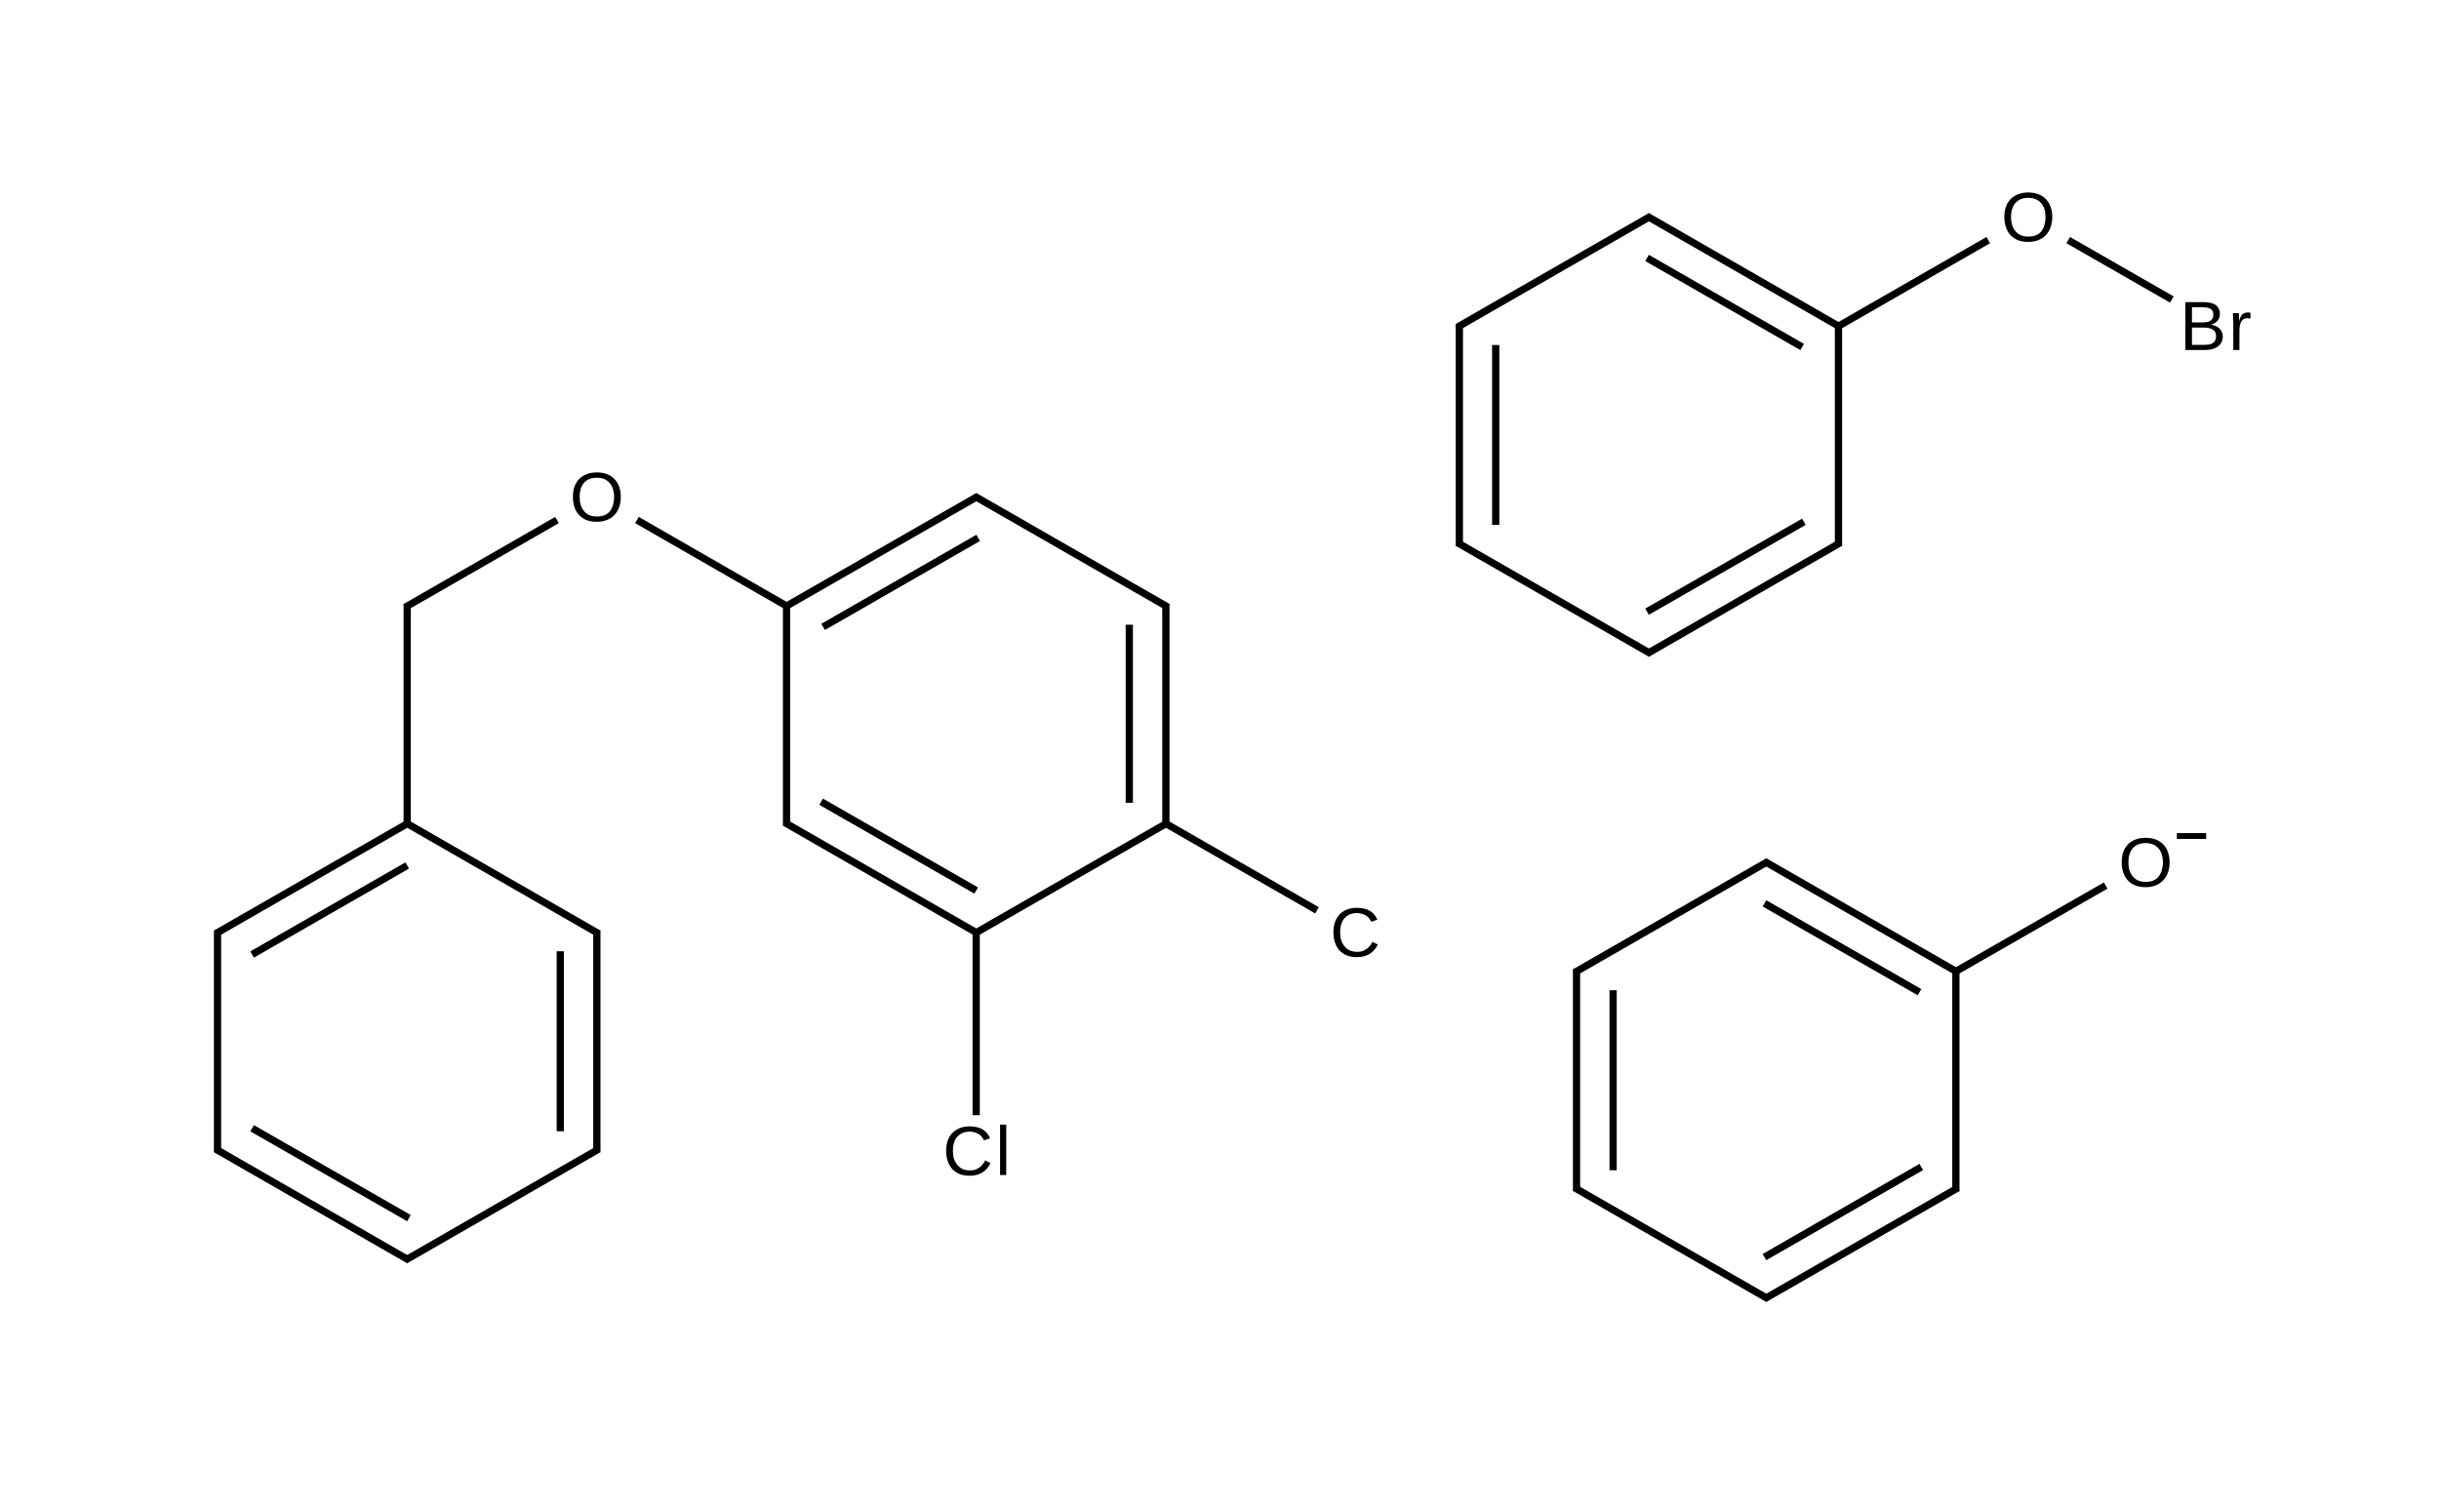 <?xml version="1.0" encoding="UTF-8"?>
<svg xmlns="http://www.w3.org/2000/svg" xmlns:xlink="http://www.w3.org/1999/xlink" width="193.6pt" height="120pt" viewBox="0 0 193.6 120" version="1.1">
<g id="surface1157">
<path style=" stroke:none;fill-rule:nonzero;fill:rgb(0%,0%,0%);fill-opacity:1;" d="M 162.902 17.227 C 162.902 17.523 162.855 17.793 162.77 18.039 C 162.684 18.281 162.555 18.492 162.391 18.664 C 162.23 18.836 162.031 18.973 161.793 19.062 C 161.559 19.156 161.297 19.203 161 19.203 C 160.68 19.203 160.402 19.156 160.164 19.062 C 159.93 18.965 159.734 18.824 159.574 18.652 C 159.414 18.473 159.297 18.266 159.219 18.027 C 159.137 17.785 159.098 17.516 159.098 17.227 C 159.098 16.934 159.137 16.664 159.219 16.43 C 159.305 16.184 159.426 15.98 159.586 15.812 C 159.754 15.648 159.949 15.52 160.184 15.422 C 160.422 15.332 160.695 15.281 161 15.281 C 161.305 15.281 161.574 15.332 161.812 15.422 C 162.055 15.52 162.25 15.648 162.41 15.824 C 162.57 15.992 162.688 16.191 162.77 16.43 C 162.855 16.664 162.902 16.934 162.902 17.227 Z M 162.367 17.227 C 162.367 16.996 162.34 16.789 162.281 16.602 C 162.223 16.414 162.133 16.254 162.02 16.125 C 161.902 15.992 161.762 15.887 161.586 15.812 C 161.418 15.742 161.223 15.703 161 15.703 C 160.773 15.703 160.574 15.742 160.402 15.812 C 160.227 15.887 160.082 15.992 159.969 16.125 C 159.859 16.254 159.773 16.414 159.719 16.602 C 159.656 16.789 159.629 16.996 159.629 17.227 C 159.629 17.461 159.656 17.672 159.719 17.863 C 159.773 18.055 159.859 18.215 159.977 18.352 C 160.094 18.488 160.234 18.598 160.402 18.676 C 160.574 18.746 160.773 18.781 161 18.781 C 161.238 18.781 161.445 18.746 161.617 18.676 C 161.793 18.598 161.934 18.488 162.043 18.352 C 162.152 18.207 162.23 18.043 162.281 17.855 C 162.34 17.66 162.367 17.453 162.367 17.227 Z M 162.367 17.227 "/>
<path style=" stroke:none;fill-rule:nonzero;fill:rgb(0%,0%,0%);fill-opacity:1;" d="M 176.438 26.715 C 176.438 26.906 176.395 27.066 176.316 27.203 C 176.242 27.34 176.145 27.449 176.012 27.535 C 175.883 27.621 175.73 27.688 175.555 27.73 C 175.387 27.77 175.211 27.785 175.023 27.785 L 173.469 27.785 L 173.469 23.984 L 174.859 23.984 C 175.07 23.984 175.258 24 175.426 24.035 C 175.594 24.066 175.734 24.121 175.852 24.199 C 175.965 24.273 176.051 24.367 176.109 24.492 C 176.176 24.605 176.207 24.746 176.207 24.902 C 176.207 25.008 176.191 25.113 176.164 25.203 C 176.137 25.297 176.09 25.383 176.023 25.461 C 175.965 25.535 175.887 25.602 175.797 25.656 C 175.707 25.707 175.602 25.75 175.48 25.777 C 175.633 25.797 175.766 25.836 175.883 25.883 C 176.004 25.934 176.105 26.004 176.188 26.09 C 176.266 26.172 176.328 26.262 176.371 26.371 C 176.414 26.473 176.438 26.586 176.438 26.715 Z M 175.688 24.965 C 175.688 24.758 175.613 24.609 175.469 24.523 C 175.332 24.438 175.129 24.395 174.859 24.395 L 173.992 24.395 L 173.992 25.594 L 174.859 25.594 C 175.012 25.594 175.137 25.578 175.242 25.551 C 175.352 25.523 175.438 25.48 175.504 25.43 C 175.566 25.375 175.613 25.305 175.645 25.227 C 175.672 25.148 175.688 25.059 175.688 24.965 Z M 175.902 26.672 C 175.902 26.551 175.883 26.449 175.84 26.371 C 175.797 26.285 175.73 26.215 175.645 26.164 C 175.562 26.109 175.465 26.066 175.352 26.047 C 175.234 26.02 175.102 26.004 174.957 26.004 L 173.992 26.004 L 173.992 27.375 L 175.004 27.375 C 175.133 27.375 175.254 27.363 175.359 27.344 C 175.477 27.32 175.574 27.285 175.652 27.234 C 175.734 27.176 175.797 27.105 175.84 27.02 C 175.883 26.926 175.902 26.809 175.902 26.672 Z M 175.902 26.672 "/>
<path style=" stroke:none;fill-rule:nonzero;fill:rgb(0%,0%,0%);fill-opacity:1;" d="M 177.27 27.785 L 177.27 25.539 C 177.27 25.48 177.262 25.418 177.258 25.355 C 177.258 25.289 177.258 25.23 177.258 25.172 C 177.258 25.113 177.25 25.059 177.246 25.008 C 177.246 24.953 177.246 24.902 177.246 24.859 L 177.715 24.859 C 177.715 24.902 177.715 24.953 177.715 25.008 C 177.719 25.059 177.723 25.113 177.723 25.172 C 177.723 25.223 177.723 25.277 177.723 25.332 C 177.73 25.383 177.734 25.426 177.734 25.461 L 177.746 25.461 C 177.773 25.348 177.805 25.254 177.844 25.172 C 177.887 25.086 177.934 25.016 177.984 24.965 C 178.043 24.918 178.105 24.875 178.18 24.848 C 178.25 24.82 178.34 24.805 178.441 24.805 C 178.477 24.805 178.512 24.809 178.551 24.816 C 178.586 24.824 178.617 24.832 178.637 24.836 L 178.637 25.277 C 178.605 25.273 178.57 25.27 178.527 25.27 C 178.484 25.262 178.434 25.258 178.375 25.258 C 178.266 25.258 178.172 25.285 178.094 25.332 C 178.012 25.383 177.945 25.453 177.898 25.539 C 177.848 25.625 177.812 25.734 177.789 25.863 C 177.77 25.988 177.758 26.117 177.758 26.262 L 177.758 27.785 Z M 177.27 27.785 "/>
<path style=" stroke:none;fill-rule:nonzero;fill:rgb(0%,0%,0%);fill-opacity:1;" d="M 49.277 39.445 C 49.277 39.742 49.234 40.016 49.148 40.258 C 49.062 40.504 48.934 40.711 48.77 40.883 C 48.609 41.055 48.41 41.191 48.172 41.281 C 47.938 41.375 47.672 41.422 47.379 41.422 C 47.055 41.422 46.781 41.375 46.539 41.281 C 46.309 41.184 46.109 41.047 45.953 40.871 C 45.793 40.695 45.672 40.484 45.594 40.246 C 45.512 40.004 45.477 39.734 45.477 39.445 C 45.477 39.152 45.512 38.887 45.594 38.648 C 45.684 38.406 45.805 38.199 45.965 38.031 C 46.129 37.867 46.328 37.738 46.562 37.645 C 46.801 37.551 47.074 37.504 47.379 37.504 C 47.68 37.504 47.953 37.551 48.191 37.645 C 48.43 37.738 48.629 37.871 48.789 38.043 C 48.945 38.211 49.066 38.41 49.148 38.648 C 49.234 38.887 49.277 39.152 49.277 39.445 Z M 48.746 39.445 C 48.746 39.219 48.715 39.008 48.66 38.82 C 48.598 38.633 48.512 38.477 48.398 38.344 C 48.281 38.211 48.137 38.105 47.965 38.031 C 47.797 37.961 47.602 37.926 47.379 37.926 C 47.152 37.926 46.953 37.961 46.781 38.031 C 46.605 38.105 46.457 38.211 46.344 38.344 C 46.234 38.477 46.152 38.633 46.094 38.82 C 46.035 39.008 46.008 39.219 46.008 39.445 C 46.008 39.68 46.035 39.891 46.094 40.086 C 46.152 40.273 46.238 40.434 46.355 40.57 C 46.469 40.707 46.609 40.816 46.781 40.895 C 46.953 40.969 47.152 41.004 47.379 41.004 C 47.617 41.004 47.824 40.969 47.996 40.895 C 48.172 40.816 48.312 40.707 48.422 40.57 C 48.527 40.426 48.609 40.262 48.66 40.074 C 48.715 39.879 48.746 39.672 48.746 39.445 Z M 48.746 39.445 "/>
<path style=" stroke:none;fill-rule:nonzero;fill:rgb(0%,0%,0%);fill-opacity:1;" d="M 76.973 89.836 C 76.754 89.836 76.562 89.875 76.395 89.945 C 76.227 90.02 76.086 90.125 75.973 90.258 C 75.863 90.387 75.781 90.547 75.723 90.734 C 75.664 90.922 75.637 91.129 75.637 91.359 C 75.637 91.594 75.664 91.805 75.723 91.996 C 75.789 92.188 75.879 92.348 75.996 92.484 C 76.109 92.621 76.25 92.73 76.418 92.809 C 76.594 92.879 76.781 92.914 76.992 92.914 C 77.145 92.914 77.281 92.898 77.395 92.863 C 77.52 92.82 77.629 92.762 77.734 92.688 C 77.832 92.617 77.922 92.535 77.992 92.441 C 78.074 92.348 78.141 92.242 78.199 92.117 L 78.625 92.332 C 78.559 92.477 78.473 92.609 78.375 92.73 C 78.27 92.855 78.152 92.965 78.016 93.055 C 77.875 93.141 77.723 93.211 77.547 93.262 C 77.375 93.309 77.18 93.336 76.973 93.336 C 76.66 93.336 76.387 93.289 76.156 93.195 C 75.922 93.098 75.727 92.957 75.57 92.785 C 75.418 92.609 75.301 92.398 75.223 92.16 C 75.141 91.918 75.102 91.648 75.102 91.359 C 75.102 91.066 75.141 90.797 75.223 90.562 C 75.309 90.316 75.434 90.113 75.594 89.945 C 75.75 89.781 75.945 89.652 76.18 89.555 C 76.41 89.465 76.672 89.418 76.973 89.418 C 77.379 89.418 77.715 89.496 77.984 89.652 C 78.258 89.812 78.461 90.051 78.59 90.367 L 78.102 90.527 C 78.062 90.438 78.016 90.352 77.949 90.27 C 77.891 90.184 77.812 90.113 77.723 90.055 C 77.629 89.988 77.52 89.941 77.395 89.902 C 77.27 89.859 77.129 89.836 76.973 89.836 Z M 76.973 89.836 "/>
<path style=" stroke:none;fill-rule:nonzero;fill:rgb(0%,0%,0%);fill-opacity:1;" d="M 79.383 93.281 L 79.383 89.277 L 79.871 89.277 L 79.871 93.281 Z M 79.383 93.281 "/>
<path style=" stroke:none;fill-rule:nonzero;fill:rgb(0%,0%,0%);fill-opacity:1;" d="M 107.711 72.484 C 107.492 72.484 107.301 72.523 107.137 72.594 C 106.969 72.668 106.824 72.773 106.711 72.906 C 106.602 73.035 106.52 73.195 106.461 73.383 C 106.402 73.57 106.375 73.781 106.375 74.008 C 106.375 74.242 106.402 74.453 106.461 74.645 C 106.527 74.836 106.617 74.996 106.734 75.133 C 106.848 75.27 106.988 75.379 107.156 75.457 C 107.332 75.527 107.52 75.562 107.734 75.562 C 107.887 75.562 108.02 75.547 108.137 75.512 C 108.258 75.469 108.367 75.41 108.473 75.336 C 108.574 75.266 108.66 75.184 108.734 75.09 C 108.812 74.996 108.879 74.891 108.938 74.766 L 109.363 74.98 C 109.297 75.125 109.215 75.258 109.113 75.379 C 109.008 75.504 108.891 75.613 108.754 75.703 C 108.617 75.793 108.461 75.863 108.289 75.91 C 108.113 75.957 107.922 75.984 107.711 75.984 C 107.398 75.984 107.129 75.938 106.895 75.844 C 106.664 75.746 106.469 75.609 106.309 75.434 C 106.156 75.258 106.039 75.047 105.961 74.809 C 105.879 74.566 105.844 74.297 105.844 74.008 C 105.844 73.715 105.879 73.449 105.961 73.211 C 106.051 72.965 106.172 72.762 106.332 72.594 C 106.488 72.43 106.684 72.301 106.918 72.207 C 107.148 72.113 107.414 72.066 107.711 72.066 C 108.117 72.066 108.453 72.145 108.723 72.301 C 108.996 72.461 109.199 72.699 109.332 73.016 L 108.84 73.176 C 108.805 73.086 108.754 73 108.688 72.918 C 108.629 72.832 108.555 72.762 108.461 72.703 C 108.367 72.637 108.258 72.59 108.137 72.551 C 108.012 72.508 107.867 72.484 107.711 72.484 Z M 107.711 72.484 "/>
<path style=" stroke:none;fill-rule:nonzero;fill:rgb(0%,0%,0%);fill-opacity:1;" d="M 172.215 68.453 C 172.215 68.75 172.172 69.02 172.086 69.262 C 171.996 69.508 171.871 69.715 171.703 69.887 C 171.543 70.062 171.348 70.195 171.105 70.289 C 170.875 70.379 170.609 70.43 170.312 70.43 C 169.992 70.43 169.715 70.379 169.477 70.289 C 169.242 70.188 169.047 70.051 168.891 69.879 C 168.73 69.699 168.609 69.488 168.531 69.25 C 168.449 69.008 168.414 68.742 168.414 68.453 C 168.414 68.156 168.449 67.891 168.531 67.652 C 168.617 67.41 168.742 67.203 168.902 67.039 C 169.066 66.871 169.266 66.742 169.5 66.648 C 169.738 66.555 170.008 66.508 170.312 66.508 C 170.617 66.508 170.891 66.555 171.129 66.648 C 171.367 66.742 171.566 66.875 171.727 67.047 C 171.883 67.215 172.004 67.414 172.086 67.652 C 172.172 67.891 172.215 68.156 172.215 68.453 Z M 171.684 68.453 C 171.684 68.223 171.652 68.016 171.598 67.824 C 171.535 67.641 171.449 67.48 171.336 67.352 C 171.219 67.215 171.074 67.109 170.902 67.039 C 170.73 66.969 170.535 66.93 170.312 66.93 C 170.09 66.93 169.891 66.969 169.715 67.039 C 169.543 67.109 169.395 67.215 169.281 67.352 C 169.172 67.48 169.09 67.641 169.031 67.824 C 168.973 68.016 168.945 68.223 168.945 68.453 C 168.945 68.684 168.973 68.895 169.031 69.09 C 169.09 69.277 169.176 69.441 169.293 69.574 C 169.406 69.715 169.547 69.82 169.715 69.898 C 169.891 69.973 170.09 70.008 170.312 70.008 C 170.555 70.008 170.758 69.973 170.934 69.898 C 171.105 69.82 171.25 69.715 171.355 69.574 C 171.465 69.434 171.543 69.266 171.598 69.078 C 171.652 68.883 171.684 68.676 171.684 68.453 Z M 171.684 68.453 "/>
<path style=" stroke:none;fill-rule:nonzero;fill:rgb(0%,0%,0%);fill-opacity:1;" d="M 172.793 66.137 L 175.117 66.137 L 175.117 66.602 L 172.793 66.602 "/>
<path style="fill:none;stroke-width:0.033;stroke-linecap:butt;stroke-linejoin:miter;stroke:rgb(0%,0%,0%);stroke-opacity:1;stroke-miterlimit:10;" d="M 6.544 -0.005 L 5.661 0.505 " transform="matrix(17.385,0,0,17.281,17.266,17.245)"/>
<path style="fill:none;stroke-width:0.033;stroke-linecap:butt;stroke-linejoin:miter;stroke:rgb(0%,0%,0%);stroke-opacity:1;stroke-miterlimit:10;" d="M 6.527 -0.005 L 7.401 0.5 " transform="matrix(17.385,0,0,17.281,17.266,17.245)"/>
<path style="fill:none;stroke-width:0.033;stroke-linecap:butt;stroke-linejoin:miter;stroke:rgb(0%,0%,0%);stroke-opacity:1;stroke-miterlimit:10;" d="M 6.527 0.187 L 7.235 0.596 " transform="matrix(17.385,0,0,17.281,17.266,17.245)"/>
<path style="fill:none;stroke-width:0.033;stroke-linecap:butt;stroke-linejoin:miter;stroke:rgb(0%,0%,0%);stroke-opacity:1;stroke-miterlimit:10;" d="M 5.67 0.49 L 5.67 1.51 " transform="matrix(17.385,0,0,17.281,17.266,17.245)"/>
<path style="fill:none;stroke-width:0.033;stroke-linecap:butt;stroke-linejoin:miter;stroke:rgb(0%,0%,0%);stroke-opacity:1;stroke-miterlimit:10;" d="M 5.836 0.587 L 5.836 1.413 " transform="matrix(17.385,0,0,17.281,17.266,17.245)"/>
<path style="fill:none;stroke-width:0.033;stroke-linecap:butt;stroke-linejoin:miter;stroke:rgb(0%,0%,0%);stroke-opacity:1;stroke-miterlimit:10;" d="M 5.661 1.495 L 6.544 2.005 " transform="matrix(17.385,0,0,17.281,17.266,17.245)"/>
<path style="fill:none;stroke-width:0.033;stroke-linecap:butt;stroke-linejoin:miter;stroke:rgb(0%,0%,0%);stroke-opacity:1;stroke-miterlimit:10;" d="M 6.527 2.005 L 7.41 1.495 " transform="matrix(17.385,0,0,17.281,17.266,17.245)"/>
<path style="fill:none;stroke-width:0.033;stroke-linecap:butt;stroke-linejoin:miter;stroke:rgb(0%,0%,0%);stroke-opacity:1;stroke-miterlimit:10;" d="M 6.527 1.812 L 7.243 1.399 " transform="matrix(17.385,0,0,17.281,17.266,17.245)"/>
<path style="fill:none;stroke-width:0.033;stroke-linecap:butt;stroke-linejoin:miter;stroke:rgb(0%,0%,0%);stroke-opacity:1;stroke-miterlimit:10;" d="M 7.401 1.51 L 7.401 0.49 " transform="matrix(17.385,0,0,17.281,17.266,17.245)"/>
<path style="fill:none;stroke-width:0.033;stroke-linecap:butt;stroke-linejoin:miter;stroke:rgb(0%,0%,0%);stroke-opacity:1;stroke-miterlimit:10;" d="M 7.393 0.505 L 8.085 0.105 " transform="matrix(17.385,0,0,17.281,17.266,17.245)"/>
<path style="fill:none;stroke-width:0.033;stroke-linecap:butt;stroke-linejoin:miter;stroke:rgb(0%,0%,0%);stroke-opacity:1;stroke-miterlimit:10;" d="M 8.45 0.105 L 8.923 0.378 " transform="matrix(17.385,0,0,17.281,17.266,17.245)"/>
<path style="fill:none;stroke-width:0.033;stroke-linecap:butt;stroke-linejoin:miter;stroke:rgb(0%,0%,0%);stroke-opacity:1;stroke-miterlimit:10;" d="M 3.473 1.281 L 2.598 1.786 " transform="matrix(17.385,0,0,17.281,17.266,17.245)"/>
<path style="fill:none;stroke-width:0.033;stroke-linecap:butt;stroke-linejoin:miter;stroke:rgb(0%,0%,0%);stroke-opacity:1;stroke-miterlimit:10;" d="M 3.473 1.473 L 2.765 1.882 " transform="matrix(17.385,0,0,17.281,17.266,17.245)"/>
<path style="fill:none;stroke-width:0.033;stroke-linecap:butt;stroke-linejoin:miter;stroke:rgb(0%,0%,0%);stroke-opacity:1;stroke-miterlimit:10;" d="M 3.456 1.281 L 4.339 1.791 " transform="matrix(17.385,0,0,17.281,17.266,17.245)"/>
<path style="fill:none;stroke-width:0.033;stroke-linecap:butt;stroke-linejoin:miter;stroke:rgb(0%,0%,0%);stroke-opacity:1;stroke-miterlimit:10;" d="M 2.598 1.776 L 2.598 2.795 " transform="matrix(17.385,0,0,17.281,17.266,17.245)"/>
<path style="fill:none;stroke-width:0.033;stroke-linecap:butt;stroke-linejoin:miter;stroke:rgb(0%,0%,0%);stroke-opacity:1;stroke-miterlimit:10;" d="M 2.59 2.781 L 3.464 3.286 " transform="matrix(17.385,0,0,17.281,17.266,17.245)"/>
<path style="fill:none;stroke-width:0.033;stroke-linecap:butt;stroke-linejoin:miter;stroke:rgb(0%,0%,0%);stroke-opacity:1;stroke-miterlimit:10;" d="M 2.756 2.685 L 3.464 3.093 " transform="matrix(17.385,0,0,17.281,17.266,17.245)"/>
<path style="fill:none;stroke-width:0.033;stroke-linecap:butt;stroke-linejoin:miter;stroke:rgb(0%,0%,0%);stroke-opacity:1;stroke-miterlimit:10;" d="M 3.456 3.291 L 4.339 2.781 " transform="matrix(17.385,0,0,17.281,17.266,17.245)"/>
<path style="fill:none;stroke-width:0.033;stroke-linecap:butt;stroke-linejoin:miter;stroke:rgb(0%,0%,0%);stroke-opacity:1;stroke-miterlimit:10;" d="M 4.33 2.786 L 4.33 1.776 " transform="matrix(17.385,0,0,17.281,17.266,17.245)"/>
<path style="fill:none;stroke-width:0.033;stroke-linecap:butt;stroke-linejoin:miter;stroke:rgb(0%,0%,0%);stroke-opacity:1;stroke-miterlimit:10;" d="M 4.163 2.69 L 4.163 1.872 " transform="matrix(17.385,0,0,17.281,17.266,17.245)"/>
<path style="fill:none;stroke-width:0.033;stroke-linecap:butt;stroke-linejoin:miter;stroke:rgb(0%,0%,0%);stroke-opacity:1;stroke-miterlimit:10;" d="M 2.607 1.791 L 1.915 1.391 " transform="matrix(17.385,0,0,17.281,17.266,17.245)"/>
<path style="fill:none;stroke-width:0.033;stroke-linecap:butt;stroke-linejoin:miter;stroke:rgb(0%,0%,0%);stroke-opacity:1;stroke-miterlimit:10;" d="M 3.464 3.276 L 3.464 4.125 " transform="matrix(17.385,0,0,17.281,17.266,17.245)"/>
<path style="fill:none;stroke-width:0.033;stroke-linecap:butt;stroke-linejoin:miter;stroke:rgb(0%,0%,0%);stroke-opacity:1;stroke-miterlimit:10;" d="M 4.322 2.781 L 5.02 3.184 " transform="matrix(17.385,0,0,17.281,17.266,17.245)"/>
<path style="fill:none;stroke-width:0.033;stroke-linecap:butt;stroke-linejoin:miter;stroke:rgb(0%,0%,0%);stroke-opacity:1;stroke-miterlimit:10;" d="M 1.55 1.391 L 0.858 1.791 " transform="matrix(17.385,0,0,17.281,17.266,17.245)"/>
<path style="fill:none;stroke-width:0.033;stroke-linecap:butt;stroke-linejoin:miter;stroke:rgb(0%,0%,0%);stroke-opacity:1;stroke-miterlimit:10;" d="M 0.866 1.776 L 0.866 2.795 " transform="matrix(17.385,0,0,17.281,17.266,17.245)"/>
<path style="fill:none;stroke-width:0.033;stroke-linecap:butt;stroke-linejoin:miter;stroke:rgb(0%,0%,0%);stroke-opacity:1;stroke-miterlimit:10;" d="M 0.866 2.786 L -0.008 3.291 " transform="matrix(17.385,0,0,17.281,17.266,17.245)"/>
<path style="fill:none;stroke-width:0.033;stroke-linecap:butt;stroke-linejoin:miter;stroke:rgb(0%,0%,0%);stroke-opacity:1;stroke-miterlimit:10;" d="M 0.866 2.978 L 0.158 3.387 " transform="matrix(17.385,0,0,17.281,17.266,17.245)"/>
<path style="fill:none;stroke-width:0.033;stroke-linecap:butt;stroke-linejoin:miter;stroke:rgb(0%,0%,0%);stroke-opacity:1;stroke-miterlimit:10;" d="M 0.858 2.781 L 1.74 3.291 " transform="matrix(17.385,0,0,17.281,17.266,17.245)"/>
<path style="fill:none;stroke-width:0.033;stroke-linecap:butt;stroke-linejoin:miter;stroke:rgb(0%,0%,0%);stroke-opacity:1;stroke-miterlimit:10;" d="M -0 3.276 L -0 4.295 " transform="matrix(17.385,0,0,17.281,17.266,17.245)"/>
<path style="fill:none;stroke-width:0.033;stroke-linecap:butt;stroke-linejoin:miter;stroke:rgb(0%,0%,0%);stroke-opacity:1;stroke-miterlimit:10;" d="M -0.008 4.281 L 0.874 4.791 " transform="matrix(17.385,0,0,17.281,17.266,17.245)"/>
<path style="fill:none;stroke-width:0.033;stroke-linecap:butt;stroke-linejoin:miter;stroke:rgb(0%,0%,0%);stroke-opacity:1;stroke-miterlimit:10;" d="M 0.158 4.185 L 0.874 4.598 " transform="matrix(17.385,0,0,17.281,17.266,17.245)"/>
<path style="fill:none;stroke-width:0.033;stroke-linecap:butt;stroke-linejoin:miter;stroke:rgb(0%,0%,0%);stroke-opacity:1;stroke-miterlimit:10;" d="M 0.858 4.791 L 1.74 4.281 " transform="matrix(17.385,0,0,17.281,17.266,17.245)"/>
<path style="fill:none;stroke-width:0.033;stroke-linecap:butt;stroke-linejoin:miter;stroke:rgb(0%,0%,0%);stroke-opacity:1;stroke-miterlimit:10;" d="M 1.732 4.295 L 1.732 3.276 " transform="matrix(17.385,0,0,17.281,17.266,17.245)"/>
<path style="fill:none;stroke-width:0.033;stroke-linecap:butt;stroke-linejoin:miter;stroke:rgb(0%,0%,0%);stroke-opacity:1;stroke-miterlimit:10;" d="M 1.565 4.199 L 1.565 3.372 " transform="matrix(17.385,0,0,17.281,17.266,17.245)"/>
<path style="fill:none;stroke-width:0.033;stroke-linecap:butt;stroke-linejoin:miter;stroke:rgb(0%,0%,0%);stroke-opacity:1;stroke-miterlimit:10;" d="M 7.08 2.959 L 6.197 3.469 " transform="matrix(17.385,0,0,17.281,17.266,17.245)"/>
<path style="fill:none;stroke-width:0.033;stroke-linecap:butt;stroke-linejoin:miter;stroke:rgb(0%,0%,0%);stroke-opacity:1;stroke-miterlimit:10;" d="M 6.205 3.455 L 6.205 4.474 " transform="matrix(17.385,0,0,17.281,17.266,17.245)"/>
<path style="fill:none;stroke-width:0.033;stroke-linecap:butt;stroke-linejoin:miter;stroke:rgb(0%,0%,0%);stroke-opacity:1;stroke-miterlimit:10;" d="M 6.372 3.551 L 6.372 4.378 " transform="matrix(17.385,0,0,17.281,17.266,17.245)"/>
<path style="fill:none;stroke-width:0.033;stroke-linecap:butt;stroke-linejoin:miter;stroke:rgb(0%,0%,0%);stroke-opacity:1;stroke-miterlimit:10;" d="M 6.197 4.459 L 7.08 4.969 " transform="matrix(17.385,0,0,17.281,17.266,17.245)"/>
<path style="fill:none;stroke-width:0.033;stroke-linecap:butt;stroke-linejoin:miter;stroke:rgb(0%,0%,0%);stroke-opacity:1;stroke-miterlimit:10;" d="M 7.063 4.969 L 7.946 4.459 " transform="matrix(17.385,0,0,17.281,17.266,17.245)"/>
<path style="fill:none;stroke-width:0.033;stroke-linecap:butt;stroke-linejoin:miter;stroke:rgb(0%,0%,0%);stroke-opacity:1;stroke-miterlimit:10;" d="M 7.063 4.777 L 7.779 4.363 " transform="matrix(17.385,0,0,17.281,17.266,17.245)"/>
<path style="fill:none;stroke-width:0.033;stroke-linecap:butt;stroke-linejoin:miter;stroke:rgb(0%,0%,0%);stroke-opacity:1;stroke-miterlimit:10;" d="M 7.937 4.474 L 7.937 3.455 " transform="matrix(17.385,0,0,17.281,17.266,17.245)"/>
<path style="fill:none;stroke-width:0.033;stroke-linecap:butt;stroke-linejoin:miter;stroke:rgb(0%,0%,0%);stroke-opacity:1;stroke-miterlimit:10;" d="M 7.063 2.959 L 7.937 3.464 " transform="matrix(17.385,0,0,17.281,17.266,17.245)"/>
<path style="fill:none;stroke-width:0.033;stroke-linecap:butt;stroke-linejoin:miter;stroke:rgb(0%,0%,0%);stroke-opacity:1;stroke-miterlimit:10;" d="M 7.063 3.152 L 7.771 3.56 " transform="matrix(17.385,0,0,17.281,17.266,17.245)"/>
<path style="fill:none;stroke-width:0.033;stroke-linecap:butt;stroke-linejoin:miter;stroke:rgb(0%,0%,0%);stroke-opacity:1;stroke-miterlimit:10;" d="M 7.929 3.469 L 8.621 3.07 " transform="matrix(17.385,0,0,17.281,17.266,17.245)"/>
</g>
</svg>
